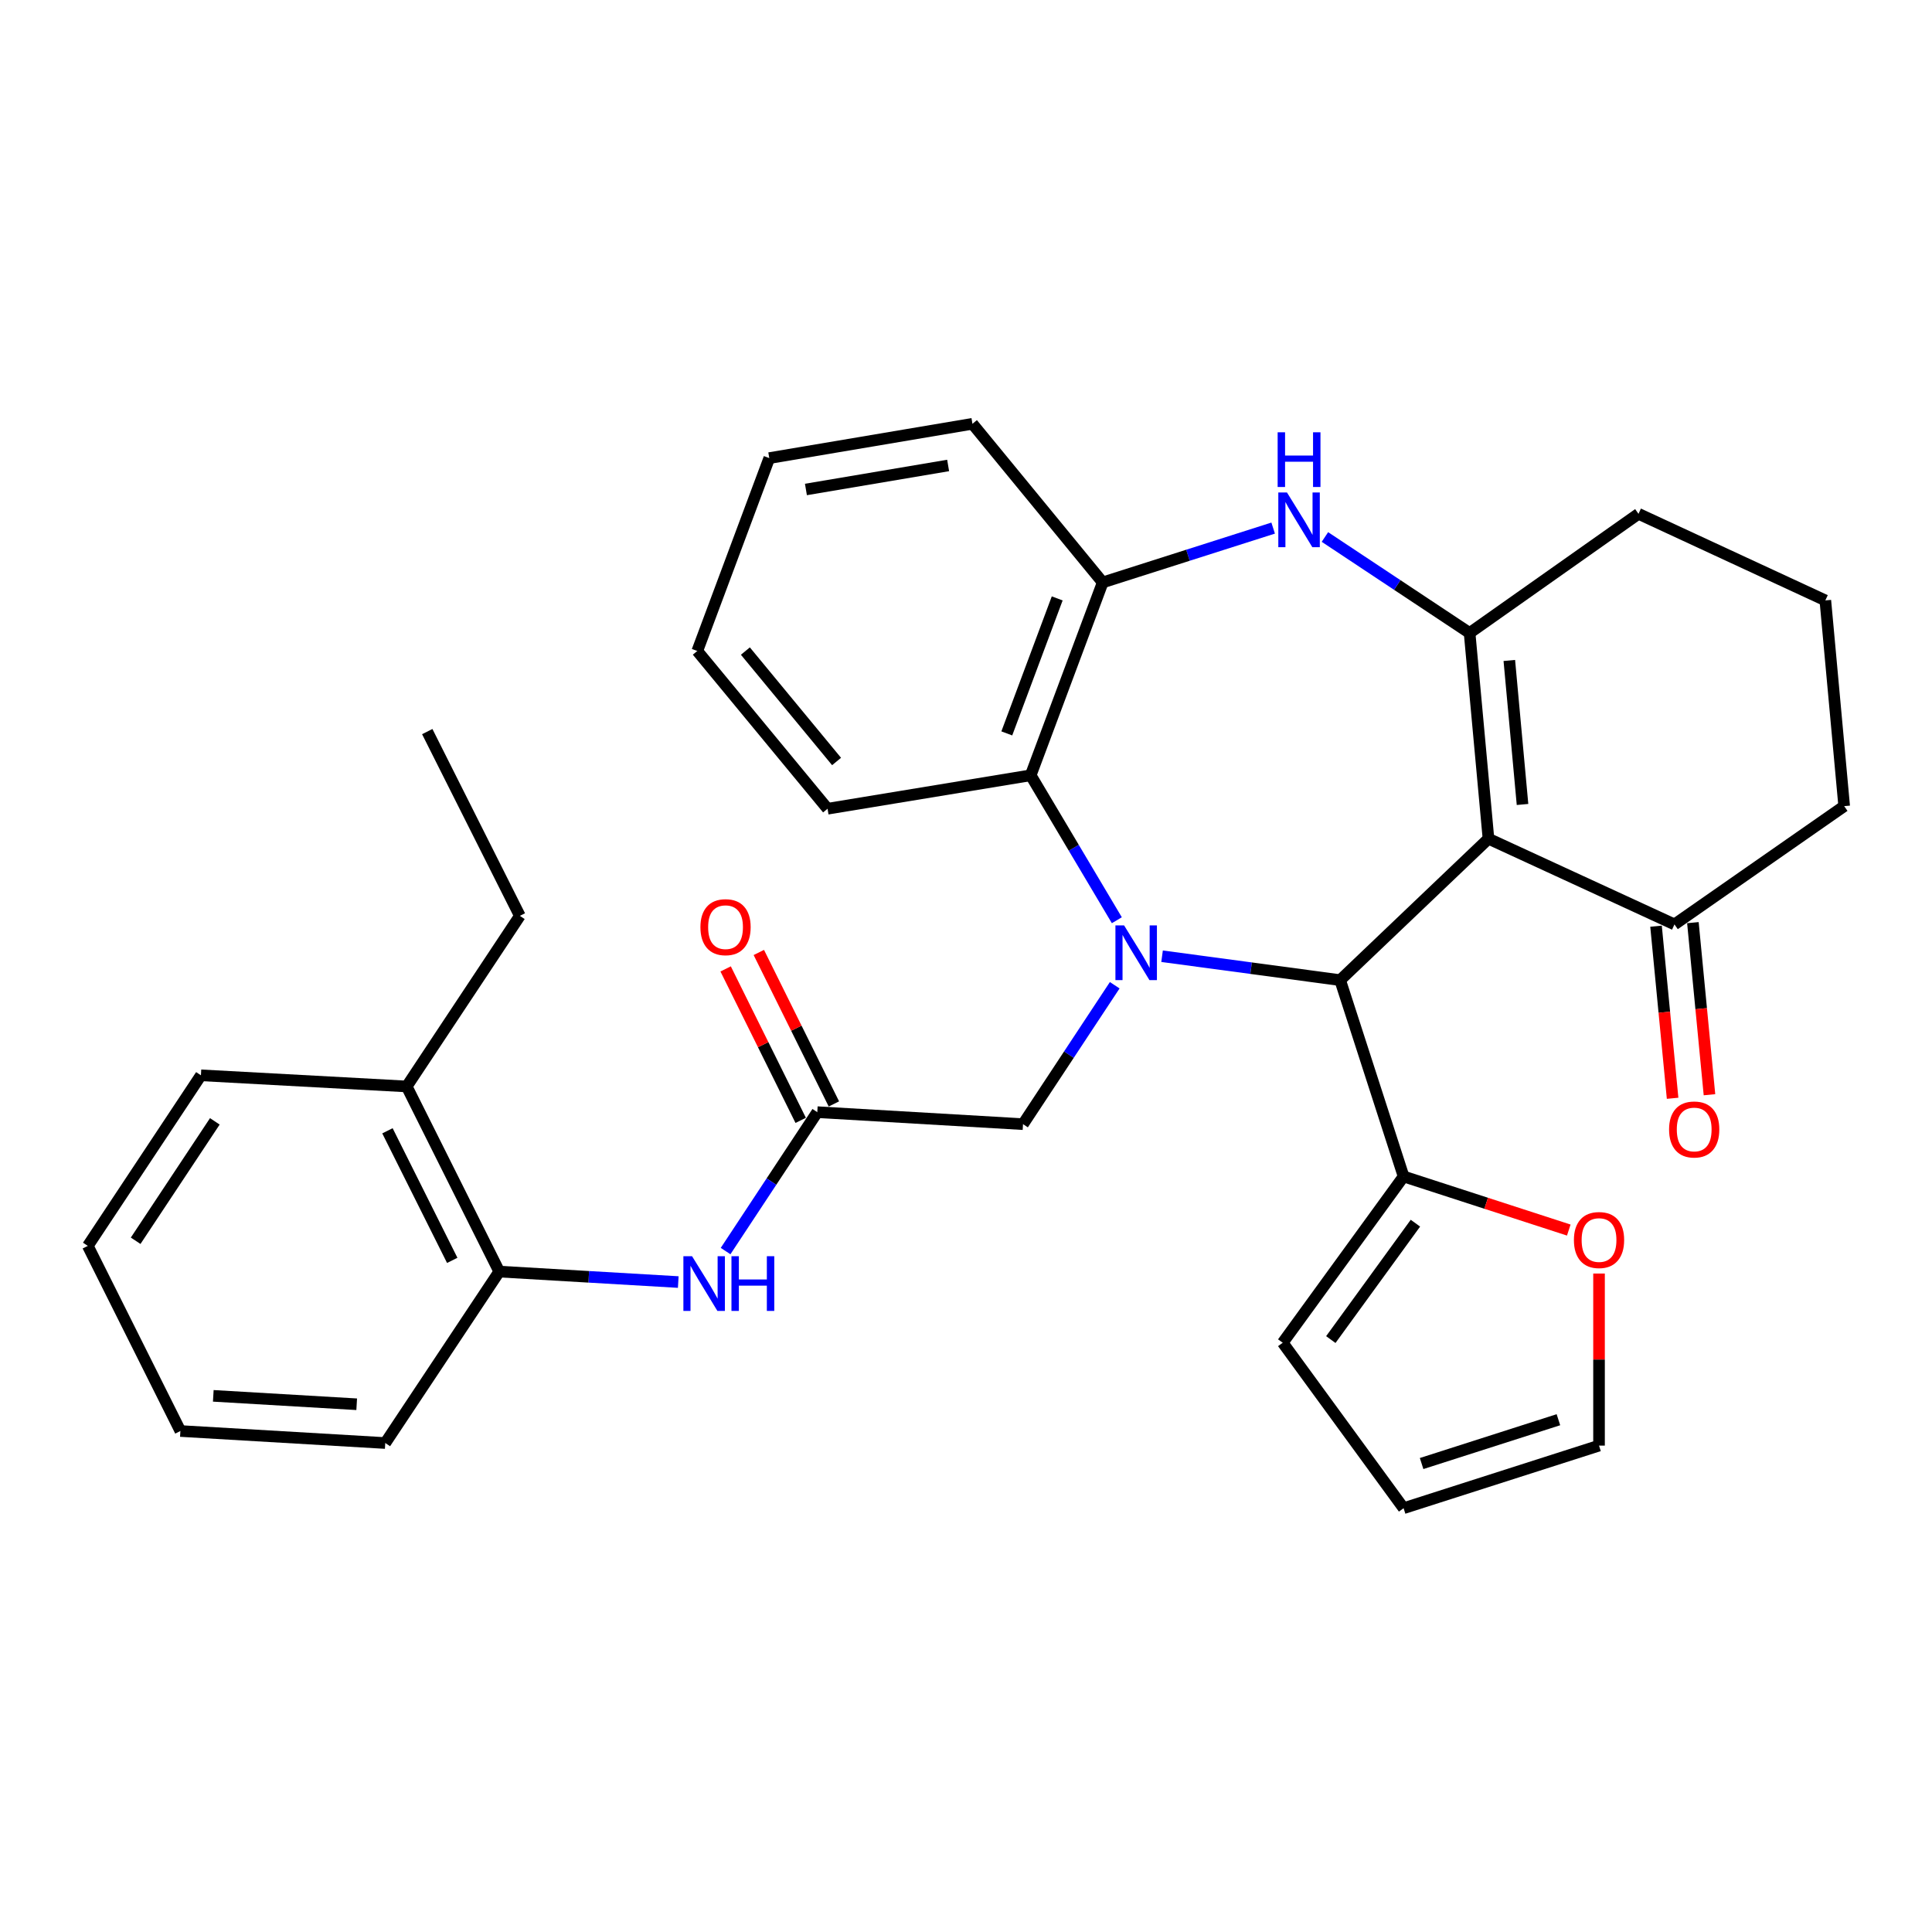 <?xml version='1.0' encoding='iso-8859-1'?>
<svg version='1.1' baseProfile='full'
              xmlns='http://www.w3.org/2000/svg'
                      xmlns:rdkit='http://www.rdkit.org/xml'
                      xmlns:xlink='http://www.w3.org/1999/xlink'
                  xml:space='preserve'
width='1000px' height='1000px' viewBox='0 0 1000 1000'>
<!-- END OF HEADER -->
<rect style='opacity:1.0;fill:#FFFFFF;stroke:none' width='1000' height='1000' x='0' y='0'> </rect>
<path class='bond-1' d='M 601.483,494.941 L 647.571,501.129' style='fill:none;fill-rule:evenodd;stroke:#0000FF;stroke-width:6px;stroke-linecap:butt;stroke-linejoin:miter;stroke-opacity:1' />
<path class='bond-1' d='M 647.571,501.129 L 693.659,507.317' style='fill:none;fill-rule:evenodd;stroke:#000000;stroke-width:6px;stroke-linecap:butt;stroke-linejoin:miter;stroke-opacity:1' />
<path class='bond-4' d='M 578.076,476.31 L 555.781,438.8' style='fill:none;fill-rule:evenodd;stroke:#0000FF;stroke-width:6px;stroke-linecap:butt;stroke-linejoin:miter;stroke-opacity:1' />
<path class='bond-4' d='M 555.781,438.8 L 533.485,401.29' style='fill:none;fill-rule:evenodd;stroke:#000000;stroke-width:6px;stroke-linecap:butt;stroke-linejoin:miter;stroke-opacity:1' />
<path class='bond-9' d='M 576.978,509.959 L 553.245,545.91' style='fill:none;fill-rule:evenodd;stroke:#0000FF;stroke-width:6px;stroke-linecap:butt;stroke-linejoin:miter;stroke-opacity:1' />
<path class='bond-9' d='M 553.245,545.91 L 529.513,581.86' style='fill:none;fill-rule:evenodd;stroke:#000000;stroke-width:6px;stroke-linecap:butt;stroke-linejoin:miter;stroke-opacity:1' />
<path class='bond-0' d='M 770.429,434.116 L 693.659,507.317' style='fill:none;fill-rule:evenodd;stroke:#000000;stroke-width:6px;stroke-linecap:butt;stroke-linejoin:miter;stroke-opacity:1' />
<path class='bond-2' d='M 770.429,434.116 L 760.662,327.631' style='fill:none;fill-rule:evenodd;stroke:#000000;stroke-width:6px;stroke-linecap:butt;stroke-linejoin:miter;stroke-opacity:1' />
<path class='bond-2' d='M 788.055,416.392 L 781.218,341.853' style='fill:none;fill-rule:evenodd;stroke:#000000;stroke-width:6px;stroke-linecap:butt;stroke-linejoin:miter;stroke-opacity:1' />
<path class='bond-8' d='M 770.429,434.116 L 866.699,478.475' style='fill:none;fill-rule:evenodd;stroke:#000000;stroke-width:6px;stroke-linecap:butt;stroke-linejoin:miter;stroke-opacity:1' />
<path class='bond-6' d='M 693.659,507.317 L 726.495,608.934' style='fill:none;fill-rule:evenodd;stroke:#000000;stroke-width:6px;stroke-linecap:butt;stroke-linejoin:miter;stroke-opacity:1' />
<path class='bond-19' d='M 760.662,327.631 L 848.082,265.954' style='fill:none;fill-rule:evenodd;stroke:#000000;stroke-width:6px;stroke-linecap:butt;stroke-linejoin:miter;stroke-opacity:1' />
<path class='bond-32' d='M 760.662,327.631 L 723.22,302.789' style='fill:none;fill-rule:evenodd;stroke:#000000;stroke-width:6px;stroke-linecap:butt;stroke-linejoin:miter;stroke-opacity:1' />
<path class='bond-32' d='M 723.22,302.789 L 685.779,277.947' style='fill:none;fill-rule:evenodd;stroke:#0000FF;stroke-width:6px;stroke-linecap:butt;stroke-linejoin:miter;stroke-opacity:1' />
<path class='bond-3' d='M 658.984,273.338 L 614.873,287.4' style='fill:none;fill-rule:evenodd;stroke:#0000FF;stroke-width:6px;stroke-linecap:butt;stroke-linejoin:miter;stroke-opacity:1' />
<path class='bond-3' d='M 614.873,287.4 L 570.762,301.463' style='fill:none;fill-rule:evenodd;stroke:#000000;stroke-width:6px;stroke-linecap:butt;stroke-linejoin:miter;stroke-opacity:1' />
<path class='bond-5' d='M 533.485,401.29 L 570.762,301.463' style='fill:none;fill-rule:evenodd;stroke:#000000;stroke-width:6px;stroke-linecap:butt;stroke-linejoin:miter;stroke-opacity:1' />
<path class='bond-5' d='M 521.117,379.61 L 547.211,309.73' style='fill:none;fill-rule:evenodd;stroke:#000000;stroke-width:6px;stroke-linecap:butt;stroke-linejoin:miter;stroke-opacity:1' />
<path class='bond-20' d='M 533.485,401.29 L 428.343,418.598' style='fill:none;fill-rule:evenodd;stroke:#000000;stroke-width:6px;stroke-linecap:butt;stroke-linejoin:miter;stroke-opacity:1' />
<path class='bond-21' d='M 570.762,301.463 L 503.334,219.357' style='fill:none;fill-rule:evenodd;stroke:#000000;stroke-width:6px;stroke-linecap:butt;stroke-linejoin:miter;stroke-opacity:1' />
<path class='bond-12' d='M 726.495,608.934 L 769.245,622.806' style='fill:none;fill-rule:evenodd;stroke:#000000;stroke-width:6px;stroke-linecap:butt;stroke-linejoin:miter;stroke-opacity:1' />
<path class='bond-12' d='M 769.245,622.806 L 811.996,636.678' style='fill:none;fill-rule:evenodd;stroke:#FF0000;stroke-width:6px;stroke-linecap:butt;stroke-linejoin:miter;stroke-opacity:1' />
<path class='bond-13' d='M 726.495,608.934 L 663.934,695.001' style='fill:none;fill-rule:evenodd;stroke:#000000;stroke-width:6px;stroke-linecap:butt;stroke-linejoin:miter;stroke-opacity:1' />
<path class='bond-13' d='M 732.618,633.116 L 688.825,693.363' style='fill:none;fill-rule:evenodd;stroke:#000000;stroke-width:6px;stroke-linecap:butt;stroke-linejoin:miter;stroke-opacity:1' />
<path class='bond-7' d='M 423.028,575.651 L 529.513,581.86' style='fill:none;fill-rule:evenodd;stroke:#000000;stroke-width:6px;stroke-linecap:butt;stroke-linejoin:miter;stroke-opacity:1' />
<path class='bond-10' d='M 423.028,575.651 L 399.296,611.602' style='fill:none;fill-rule:evenodd;stroke:#000000;stroke-width:6px;stroke-linecap:butt;stroke-linejoin:miter;stroke-opacity:1' />
<path class='bond-10' d='M 399.296,611.602 L 375.563,647.553' style='fill:none;fill-rule:evenodd;stroke:#0000FF;stroke-width:6px;stroke-linecap:butt;stroke-linejoin:miter;stroke-opacity:1' />
<path class='bond-14' d='M 431.617,571.395 L 412.191,532.195' style='fill:none;fill-rule:evenodd;stroke:#000000;stroke-width:6px;stroke-linecap:butt;stroke-linejoin:miter;stroke-opacity:1' />
<path class='bond-14' d='M 412.191,532.195 L 392.766,492.995' style='fill:none;fill-rule:evenodd;stroke:#FF0000;stroke-width:6px;stroke-linecap:butt;stroke-linejoin:miter;stroke-opacity:1' />
<path class='bond-14' d='M 414.439,579.907 L 395.014,540.707' style='fill:none;fill-rule:evenodd;stroke:#000000;stroke-width:6px;stroke-linecap:butt;stroke-linejoin:miter;stroke-opacity:1' />
<path class='bond-14' d='M 395.014,540.707 L 375.588,501.507' style='fill:none;fill-rule:evenodd;stroke:#FF0000;stroke-width:6px;stroke-linecap:butt;stroke-linejoin:miter;stroke-opacity:1' />
<path class='bond-16' d='M 857.158,479.394 L 861.447,523.931' style='fill:none;fill-rule:evenodd;stroke:#000000;stroke-width:6px;stroke-linecap:butt;stroke-linejoin:miter;stroke-opacity:1' />
<path class='bond-16' d='M 861.447,523.931 L 865.736,568.469' style='fill:none;fill-rule:evenodd;stroke:#FF0000;stroke-width:6px;stroke-linecap:butt;stroke-linejoin:miter;stroke-opacity:1' />
<path class='bond-16' d='M 876.241,477.556 L 880.53,522.094' style='fill:none;fill-rule:evenodd;stroke:#000000;stroke-width:6px;stroke-linecap:butt;stroke-linejoin:miter;stroke-opacity:1' />
<path class='bond-16' d='M 880.53,522.094 L 884.819,566.631' style='fill:none;fill-rule:evenodd;stroke:#FF0000;stroke-width:6px;stroke-linecap:butt;stroke-linejoin:miter;stroke-opacity:1' />
<path class='bond-22' d='M 866.699,478.475 L 954.545,417.256' style='fill:none;fill-rule:evenodd;stroke:#000000;stroke-width:6px;stroke-linecap:butt;stroke-linejoin:miter;stroke-opacity:1' />
<path class='bond-11' d='M 351.065,663.587 L 304.739,660.88' style='fill:none;fill-rule:evenodd;stroke:#0000FF;stroke-width:6px;stroke-linecap:butt;stroke-linejoin:miter;stroke-opacity:1' />
<path class='bond-11' d='M 304.739,660.88 L 258.413,658.172' style='fill:none;fill-rule:evenodd;stroke:#000000;stroke-width:6px;stroke-linecap:butt;stroke-linejoin:miter;stroke-opacity:1' />
<path class='bond-18' d='M 258.413,658.172 L 210.507,562.348' style='fill:none;fill-rule:evenodd;stroke:#000000;stroke-width:6px;stroke-linecap:butt;stroke-linejoin:miter;stroke-opacity:1' />
<path class='bond-18' d='M 234.079,652.371 L 200.545,585.295' style='fill:none;fill-rule:evenodd;stroke:#000000;stroke-width:6px;stroke-linecap:butt;stroke-linejoin:miter;stroke-opacity:1' />
<path class='bond-24' d='M 258.413,658.172 L 199.409,746.912' style='fill:none;fill-rule:evenodd;stroke:#000000;stroke-width:6px;stroke-linecap:butt;stroke-linejoin:miter;stroke-opacity:1' />
<path class='bond-15' d='M 827.654,659.181 L 827.654,703.713' style='fill:none;fill-rule:evenodd;stroke:#FF0000;stroke-width:6px;stroke-linecap:butt;stroke-linejoin:miter;stroke-opacity:1' />
<path class='bond-15' d='M 827.654,703.713 L 827.654,748.244' style='fill:none;fill-rule:evenodd;stroke:#000000;stroke-width:6px;stroke-linecap:butt;stroke-linejoin:miter;stroke-opacity:1' />
<path class='bond-17' d='M 663.934,695.001 L 726.495,780.643' style='fill:none;fill-rule:evenodd;stroke:#000000;stroke-width:6px;stroke-linecap:butt;stroke-linejoin:miter;stroke-opacity:1' />
<path class='bond-34' d='M 827.654,748.244 L 726.495,780.643' style='fill:none;fill-rule:evenodd;stroke:#000000;stroke-width:6px;stroke-linecap:butt;stroke-linejoin:miter;stroke-opacity:1' />
<path class='bond-34' d='M 806.633,734.846 L 735.822,757.525' style='fill:none;fill-rule:evenodd;stroke:#000000;stroke-width:6px;stroke-linecap:butt;stroke-linejoin:miter;stroke-opacity:1' />
<path class='bond-25' d='M 210.507,562.348 L 269.074,474.045' style='fill:none;fill-rule:evenodd;stroke:#000000;stroke-width:6px;stroke-linecap:butt;stroke-linejoin:miter;stroke-opacity:1' />
<path class='bond-26' d='M 210.507,562.348 L 104.001,556.576' style='fill:none;fill-rule:evenodd;stroke:#000000;stroke-width:6px;stroke-linecap:butt;stroke-linejoin:miter;stroke-opacity:1' />
<path class='bond-35' d='M 848.082,265.954 L 944.79,310.771' style='fill:none;fill-rule:evenodd;stroke:#000000;stroke-width:6px;stroke-linecap:butt;stroke-linejoin:miter;stroke-opacity:1' />
<path class='bond-28' d='M 428.343,418.598 L 360.914,336.95' style='fill:none;fill-rule:evenodd;stroke:#000000;stroke-width:6px;stroke-linecap:butt;stroke-linejoin:miter;stroke-opacity:1' />
<path class='bond-28' d='M 433.01,394.143 L 385.81,336.99' style='fill:none;fill-rule:evenodd;stroke:#000000;stroke-width:6px;stroke-linecap:butt;stroke-linejoin:miter;stroke-opacity:1' />
<path class='bond-33' d='M 503.334,219.357 L 398.18,237.112' style='fill:none;fill-rule:evenodd;stroke:#000000;stroke-width:6px;stroke-linecap:butt;stroke-linejoin:miter;stroke-opacity:1' />
<path class='bond-33' d='M 490.752,240.924 L 417.145,253.352' style='fill:none;fill-rule:evenodd;stroke:#000000;stroke-width:6px;stroke-linecap:butt;stroke-linejoin:miter;stroke-opacity:1' />
<path class='bond-23' d='M 954.545,417.256 L 944.79,310.771' style='fill:none;fill-rule:evenodd;stroke:#000000;stroke-width:6px;stroke-linecap:butt;stroke-linejoin:miter;stroke-opacity:1' />
<path class='bond-30' d='M 199.409,746.912 L 93.371,740.692' style='fill:none;fill-rule:evenodd;stroke:#000000;stroke-width:6px;stroke-linecap:butt;stroke-linejoin:miter;stroke-opacity:1' />
<path class='bond-30' d='M 184.626,726.841 L 110.4,722.487' style='fill:none;fill-rule:evenodd;stroke:#000000;stroke-width:6px;stroke-linecap:butt;stroke-linejoin:miter;stroke-opacity:1' />
<path class='bond-27' d='M 269.074,474.045 L 221.147,378.669' style='fill:none;fill-rule:evenodd;stroke:#000000;stroke-width:6px;stroke-linecap:butt;stroke-linejoin:miter;stroke-opacity:1' />
<path class='bond-36' d='M 104.001,556.576 L 45.455,644.869' style='fill:none;fill-rule:evenodd;stroke:#000000;stroke-width:6px;stroke-linecap:butt;stroke-linejoin:miter;stroke-opacity:1' />
<path class='bond-36' d='M 111.196,580.414 L 70.214,642.22' style='fill:none;fill-rule:evenodd;stroke:#000000;stroke-width:6px;stroke-linecap:butt;stroke-linejoin:miter;stroke-opacity:1' />
<path class='bond-29' d='M 360.914,336.95 L 398.18,237.112' style='fill:none;fill-rule:evenodd;stroke:#000000;stroke-width:6px;stroke-linecap:butt;stroke-linejoin:miter;stroke-opacity:1' />
<path class='bond-31' d='M 93.371,740.692 L 45.455,644.869' style='fill:none;fill-rule:evenodd;stroke:#000000;stroke-width:6px;stroke-linecap:butt;stroke-linejoin:miter;stroke-opacity:1' />
<path  class='atom-0' d='M 581.82 478.981
L 591.1 493.981
Q 592.02 495.461, 593.5 498.141
Q 594.98 500.821, 595.06 500.981
L 595.06 478.981
L 598.82 478.981
L 598.82 507.301
L 594.94 507.301
L 584.98 490.901
Q 583.82 488.981, 582.58 486.781
Q 581.38 484.581, 581.02 483.901
L 581.02 507.301
L 577.34 507.301
L 577.34 478.981
L 581.82 478.981
' fill='#0000FF'/>
<path  class='atom-4' d='M 666.13 254.903
L 675.41 269.903
Q 676.33 271.383, 677.81 274.063
Q 679.29 276.743, 679.37 276.903
L 679.37 254.903
L 683.13 254.903
L 683.13 283.223
L 679.25 283.223
L 669.29 266.823
Q 668.13 264.903, 666.89 262.703
Q 665.69 260.503, 665.33 259.823
L 665.33 283.223
L 661.65 283.223
L 661.65 254.903
L 666.13 254.903
' fill='#0000FF'/>
<path  class='atom-4' d='M 661.31 223.751
L 665.15 223.751
L 665.15 235.791
L 679.63 235.791
L 679.63 223.751
L 683.47 223.751
L 683.47 252.071
L 679.63 252.071
L 679.63 238.991
L 665.15 238.991
L 665.15 252.071
L 661.31 252.071
L 661.31 223.751
' fill='#0000FF'/>
<path  class='atom-11' d='M 358.201 650.21
L 367.481 665.21
Q 368.401 666.69, 369.881 669.37
Q 371.361 672.05, 371.441 672.21
L 371.441 650.21
L 375.201 650.21
L 375.201 678.53
L 371.321 678.53
L 361.361 662.13
Q 360.201 660.21, 358.961 658.01
Q 357.761 655.81, 357.401 655.13
L 357.401 678.53
L 353.721 678.53
L 353.721 650.21
L 358.201 650.21
' fill='#0000FF'/>
<path  class='atom-11' d='M 378.601 650.21
L 382.441 650.21
L 382.441 662.25
L 396.921 662.25
L 396.921 650.21
L 400.761 650.21
L 400.761 678.53
L 396.921 678.53
L 396.921 665.45
L 382.441 665.45
L 382.441 678.53
L 378.601 678.53
L 378.601 650.21
' fill='#0000FF'/>
<path  class='atom-13' d='M 814.654 641.839
Q 814.654 635.039, 818.014 631.239
Q 821.374 627.439, 827.654 627.439
Q 833.934 627.439, 837.294 631.239
Q 840.654 635.039, 840.654 641.839
Q 840.654 648.719, 837.254 652.639
Q 833.854 656.519, 827.654 656.519
Q 821.414 656.519, 818.014 652.639
Q 814.654 648.759, 814.654 641.839
M 827.654 653.319
Q 831.974 653.319, 834.294 650.439
Q 836.654 647.519, 836.654 641.839
Q 836.654 636.279, 834.294 633.479
Q 831.974 630.639, 827.654 630.639
Q 823.334 630.639, 820.974 633.439
Q 818.654 636.239, 818.654 641.839
Q 818.654 647.559, 820.974 650.439
Q 823.334 653.319, 827.654 653.319
' fill='#FF0000'/>
<path  class='atom-15' d='M 362.537 479.897
Q 362.537 473.097, 365.897 469.297
Q 369.257 465.497, 375.537 465.497
Q 381.817 465.497, 385.177 469.297
Q 388.537 473.097, 388.537 479.897
Q 388.537 486.777, 385.137 490.697
Q 381.737 494.577, 375.537 494.577
Q 369.297 494.577, 365.897 490.697
Q 362.537 486.817, 362.537 479.897
M 375.537 491.377
Q 379.857 491.377, 382.177 488.497
Q 384.537 485.577, 384.537 479.897
Q 384.537 474.337, 382.177 471.537
Q 379.857 468.697, 375.537 468.697
Q 371.217 468.697, 368.857 471.497
Q 366.537 474.297, 366.537 479.897
Q 366.537 485.617, 368.857 488.497
Q 371.217 491.377, 375.537 491.377
' fill='#FF0000'/>
<path  class='atom-17' d='M 863.913 584.614
Q 863.913 577.814, 867.273 574.014
Q 870.633 570.214, 876.913 570.214
Q 883.193 570.214, 886.553 574.014
Q 889.913 577.814, 889.913 584.614
Q 889.913 591.494, 886.513 595.414
Q 883.113 599.294, 876.913 599.294
Q 870.673 599.294, 867.273 595.414
Q 863.913 591.534, 863.913 584.614
M 876.913 596.094
Q 881.233 596.094, 883.553 593.214
Q 885.913 590.294, 885.913 584.614
Q 885.913 579.054, 883.553 576.254
Q 881.233 573.414, 876.913 573.414
Q 872.593 573.414, 870.233 576.214
Q 867.913 579.014, 867.913 584.614
Q 867.913 590.334, 870.233 593.214
Q 872.593 596.094, 876.913 596.094
' fill='#FF0000'/>
</svg>
